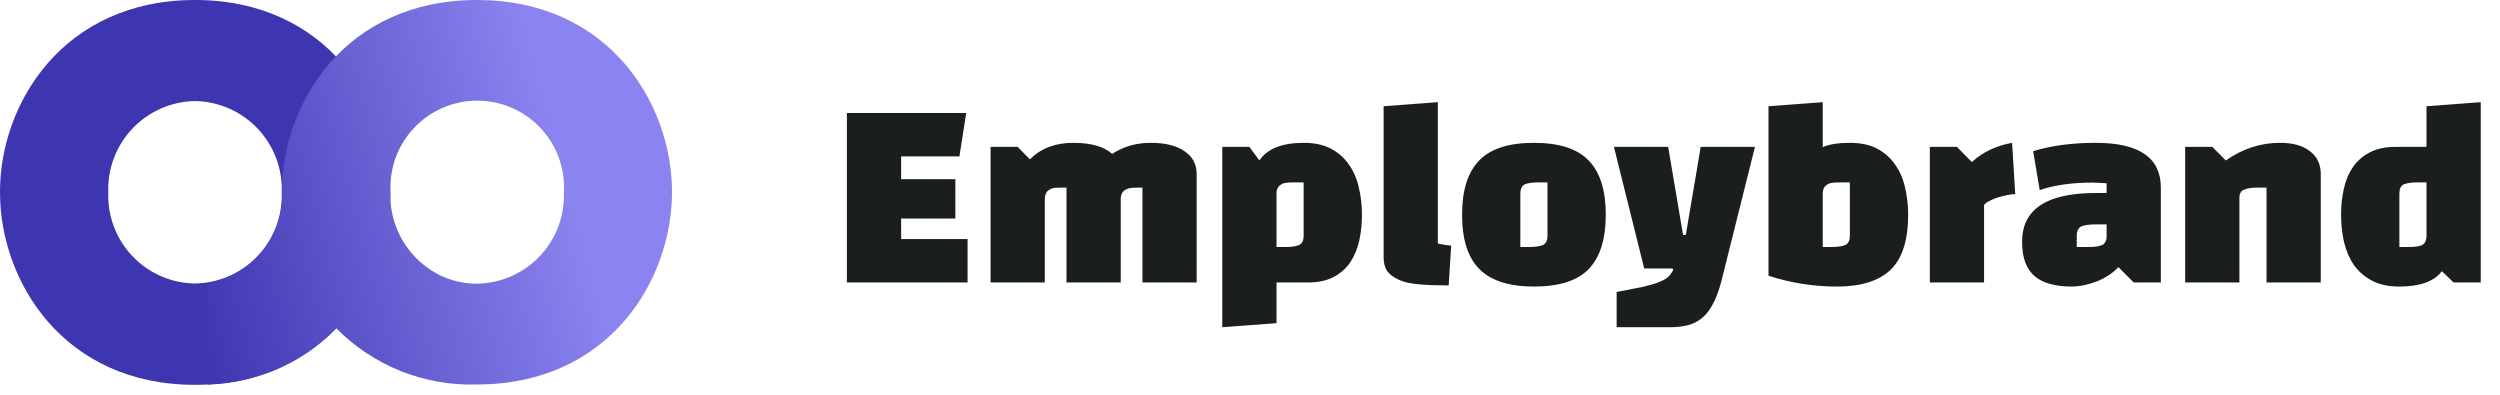 <svg xmlns="http://www.w3.org/2000/svg" width="177" height="28" viewBox="0 0 177 28" fill="none"><g clip-path="url(#clip0_61_3298)"><path d="M0 13.562C0 7.343 4.475 0 13.807 0C23.139 0 27.614 7.343 27.614 13.62C27.614 19.897 23.133 27.246 13.807 27.246C4.482 27.246 0 19.904 0 13.62V13.562ZM7.666 13.659C7.641 14.485 7.781 15.308 8.077 16.079C8.373 16.851 8.82 17.555 9.392 18.152C9.964 18.749 10.649 19.227 11.407 19.556C12.165 19.885 12.981 20.061 13.807 20.071C14.637 20.059 15.456 19.881 16.216 19.548C16.977 19.215 17.663 18.734 18.235 18.133C18.807 17.531 19.253 16.822 19.547 16.046C19.841 15.27 19.978 14.443 19.949 13.613C19.977 12.784 19.84 11.958 19.545 11.182C19.251 10.406 18.805 9.697 18.233 9.096C17.661 8.495 16.975 8.013 16.215 7.68C15.455 7.347 14.637 7.169 13.807 7.155C12.978 7.169 12.159 7.347 11.399 7.68C10.639 8.013 9.953 8.495 9.382 9.096C8.81 9.697 8.364 10.406 8.069 11.182C7.774 11.958 7.637 12.784 7.666 13.613V13.659Z" fill="#3E35B1"></path><path d="M33.769 0C24.437 0 19.961 7.343 19.961 13.562V13.607C19.961 13.826 19.961 14.046 19.961 14.253C19.874 15.668 19.306 17.012 18.351 18.06C17.396 19.109 16.112 19.8 14.711 20.02V27.227C18.148 27.135 21.414 25.708 23.817 23.249C25.113 24.56 26.666 25.589 28.378 26.273C30.091 26.956 31.926 27.279 33.769 27.22C43.094 27.22 47.576 19.878 47.576 13.594C47.576 7.31 43.094 0 33.769 0ZM33.769 20.084C32.858 20.086 31.959 19.88 31.14 19.484C30.162 18.997 29.327 18.266 28.715 17.36C28.104 16.455 27.738 15.406 27.653 14.317C27.653 14.098 27.653 13.672 27.653 13.672C27.598 12.832 27.716 11.991 28 11.199C28.284 10.408 28.727 9.683 29.302 9.069C29.877 8.456 30.572 7.966 31.343 7.632C32.115 7.298 32.947 7.125 33.788 7.125C34.629 7.125 35.461 7.298 36.232 7.632C37.004 7.966 37.699 8.456 38.274 9.069C38.849 9.683 39.292 10.408 39.575 11.199C39.859 11.991 39.977 12.832 39.923 13.672C39.946 14.498 39.805 15.322 39.507 16.093C39.209 16.865 38.761 17.569 38.188 18.166C37.615 18.763 36.929 19.24 36.171 19.569C35.412 19.898 34.596 20.073 33.769 20.084Z" fill="url(#paint0_linear_61_3298)"></path><path d="M67.64 12.688H63.8V11.072H67.928L68.408 8H59.96V20H68.504V16.928H63.8V15.472H67.64V12.688ZM75.508 20V13.28H75.236C75.065 13.28 74.9 13.285 74.74 13.296C74.591 13.307 74.457 13.344 74.34 13.408C74.222 13.461 74.132 13.547 74.068 13.664C74.004 13.781 73.972 13.947 73.972 14.16V20H70.132V10.4H72.052L72.916 11.28C73.695 10.501 74.719 10.112 75.988 10.112C77.246 10.112 78.164 10.373 78.74 10.896C79.54 10.373 80.447 10.112 81.46 10.112C82.495 10.112 83.294 10.309 83.86 10.704C84.436 11.088 84.724 11.627 84.724 12.32V20H80.884V13.28H80.612C80.463 13.28 80.313 13.285 80.164 13.296C80.014 13.307 79.881 13.339 79.764 13.392C79.657 13.435 79.561 13.509 79.476 13.616C79.401 13.723 79.359 13.867 79.348 14.048V20H75.508ZM86.538 23.168V10.4H88.458L89.162 11.36C89.728 10.528 90.773 10.112 92.298 10.112C93.066 10.112 93.712 10.251 94.234 10.528C94.757 10.805 95.178 11.179 95.498 11.648C95.829 12.107 96.064 12.645 96.202 13.264C96.352 13.883 96.426 14.528 96.426 15.2C96.426 15.851 96.362 16.464 96.234 17.04C96.106 17.616 95.893 18.128 95.594 18.576C95.296 19.013 94.901 19.36 94.41 19.616C93.919 19.872 93.311 20 92.586 20H90.378V22.88L86.538 23.168ZM90.378 13.632V17.488H90.97C91.439 17.488 91.775 17.44 91.978 17.344C92.192 17.248 92.298 17.024 92.298 16.672V12.912H91.706C91.429 12.912 91.205 12.923 91.034 12.944C90.864 12.965 90.714 13.035 90.586 13.152C90.458 13.259 90.389 13.419 90.378 13.632ZM97.96 7.52L101.8 7.232V17.248C102.003 17.291 102.184 17.323 102.344 17.344C102.504 17.365 102.637 17.381 102.744 17.392L102.568 20.208C100.936 20.208 99.853 20.112 99.32 19.92C98.872 19.76 98.531 19.552 98.296 19.296C98.072 19.04 97.96 18.672 97.96 18.192V7.52ZM103.514 15.2C103.514 13.483 103.914 12.208 104.714 11.376C105.514 10.533 106.81 10.112 108.602 10.112C110.394 10.112 111.69 10.533 112.49 11.376C113.29 12.208 113.69 13.483 113.69 15.2C113.69 16.917 113.29 18.197 112.49 19.04C111.69 19.872 110.394 20.288 108.602 20.288C106.852 20.288 105.567 19.877 104.746 19.056C103.924 18.235 103.514 16.949 103.514 15.2ZM107.641 13.728V17.488H108.234C108.703 17.488 109.039 17.44 109.242 17.344C109.455 17.248 109.562 17.024 109.562 16.672V12.912H108.97C108.5 12.912 108.159 12.96 107.946 13.056C107.743 13.152 107.641 13.376 107.641 13.728ZM118.426 19.008H116.41L114.266 10.4H118.106L119.162 16.64H119.354L120.41 10.4H124.25L121.85 20C121.679 20.629 121.482 21.147 121.258 21.552C121.044 21.957 120.794 22.277 120.506 22.512C120.218 22.757 119.882 22.928 119.498 23.024C119.124 23.12 118.687 23.168 118.186 23.168H114.458V20.672L116.266 20.32C117.194 20.107 117.796 19.877 118.074 19.632C118.148 19.568 118.218 19.493 118.282 19.408C118.346 19.323 118.404 19.227 118.458 19.12L118.426 19.008ZM125.21 19.52V7.52L129.05 7.232V10.416C129.519 10.213 130.159 10.112 130.97 10.112C131.738 10.112 132.383 10.251 132.906 10.528C133.429 10.805 133.85 11.179 134.17 11.648C134.501 12.107 134.735 12.645 134.874 13.264C135.023 13.883 135.098 14.528 135.098 15.2C135.098 17.003 134.682 18.304 133.85 19.104C133.018 19.893 131.759 20.288 130.074 20.288C128.389 20.288 126.767 20.032 125.21 19.52ZM129.05 13.632V17.488H129.642C130.111 17.488 130.447 17.44 130.65 17.344C130.863 17.248 130.97 17.024 130.97 16.672V12.912H130.378C130.101 12.912 129.877 12.923 129.706 12.944C129.535 12.965 129.386 13.035 129.258 13.152C129.13 13.259 129.061 13.419 129.05 13.632ZM136.632 20V10.4H138.552L139.608 11.472C140.376 10.768 141.325 10.315 142.456 10.112L142.68 13.744C142.531 13.744 142.349 13.765 142.136 13.808C141.923 13.851 141.704 13.904 141.48 13.968C141.267 14.032 141.069 14.112 140.888 14.208C140.707 14.293 140.568 14.395 140.472 14.512V20H136.632ZM148.379 10.112C151.451 10.112 152.987 11.168 152.987 13.28V20H151.067L149.979 18.912C149.787 19.125 149.558 19.317 149.291 19.488C149.035 19.659 148.758 19.803 148.459 19.92C148.16 20.037 147.856 20.128 147.547 20.192C147.238 20.256 146.939 20.288 146.651 20.288C146.107 20.288 145.616 20.229 145.179 20.112C144.752 20.005 144.39 19.829 144.091 19.584C143.792 19.339 143.563 19.013 143.403 18.608C143.243 18.203 143.163 17.707 143.163 17.12C143.163 14.816 144.902 13.664 148.379 13.664H149.147V12.976C148.944 12.965 148.758 12.955 148.587 12.944C148.427 12.933 148.278 12.928 148.139 12.928C146.699 12.928 145.456 13.104 144.411 13.456L143.947 10.704C145.227 10.309 146.704 10.112 148.379 10.112ZM147.035 16.704V17.488H147.835C148.39 17.488 148.752 17.424 148.923 17.296C149.072 17.157 149.147 16.992 149.147 16.8V15.888H148.363C147.904 15.888 147.568 15.936 147.355 16.032C147.142 16.128 147.035 16.352 147.035 16.704ZM154.71 10.4H156.63L157.59 11.36C158.774 10.528 160.054 10.112 161.43 10.112C162.337 10.112 163.041 10.309 163.542 10.704C164.054 11.088 164.31 11.627 164.31 12.32V20H160.47V13.28H159.878C159.441 13.28 159.11 13.328 158.886 13.424C158.662 13.509 158.55 13.707 158.55 14.016V20H154.71V10.4ZM175.636 7.232V20H173.716L172.884 19.2C172.34 19.925 171.337 20.288 169.876 20.288C169.108 20.288 168.463 20.149 167.94 19.872C167.417 19.595 166.991 19.227 166.66 18.768C166.34 18.299 166.105 17.755 165.956 17.136C165.817 16.517 165.748 15.872 165.748 15.2C165.748 14.56 165.812 13.952 165.94 13.376C166.068 12.789 166.281 12.277 166.58 11.84C166.879 11.403 167.273 11.056 167.764 10.8C168.255 10.533 168.863 10.4 169.588 10.4H171.796V7.52L175.636 7.232ZM169.876 13.728V17.488H170.468C170.905 17.488 171.225 17.451 171.428 17.376C171.641 17.291 171.764 17.099 171.796 16.8V12.912H171.204C170.735 12.912 170.393 12.96 170.18 13.056C169.977 13.152 169.876 13.376 169.876 13.728Z" fill="#1B1E1F"></path></g><defs><linearGradient id="paint0_linear_61_3298" x1="12.586" y1="19.297" x2="47.104" y2="10.049" gradientUnits="userSpaceOnUse"><stop stop-color="#3E35B1"></stop><stop offset="0.79" stop-color="#8B83EF"></stop></linearGradient><clipPath id="clip0_61_3298"><rect width="177" height="28" fill="white"></rect></clipPath></defs></svg>